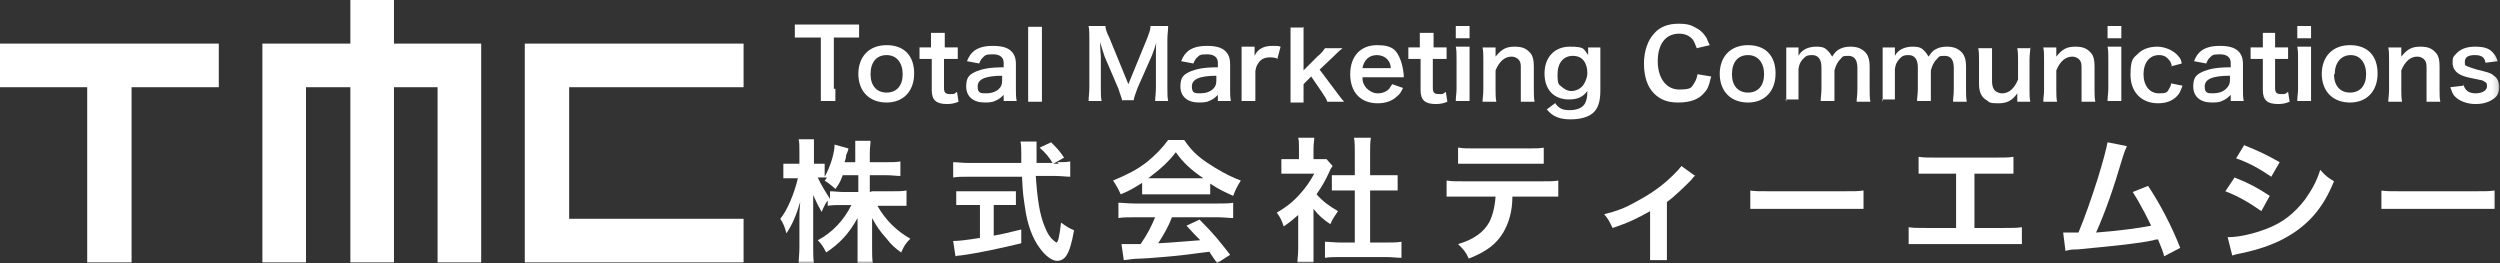 <svg width="475" height="50" viewBox="0 0 475 50" fill="none" xmlns="http://www.w3.org/2000/svg">
<rect x="0" y="0" width="475" height="50" fill="#333333" stroke="none"/>
<path d="M49.855 8.285V49.855H58.14V16.57H83.14V49.855H91.425V8.285H49.855Z" fill="white"/>
<path d="M0 8.285V16.57H16.57V49.855H25V16.57H41.57V8.285H0Z" fill="white"/>
<path d="M74.855 0H66.57V49.855H74.855V0Z" fill="white"/>
<path d="M141.279 16.57V8.285H99.709V49.855H141.279V41.57H108.139V16.57H141.279Z" fill="white"/>
<mask id="mask0_959_2255" style="mask-type:luminance" maskUnits="userSpaceOnUse" x="0" y="0" width="475" height="50">
<path d="M474.855 0H0V50H474.855V0Z" fill="white"/>
</mask>
<g mask="url(#mask0_959_2255)">
<path d="M165.698 36.341H169.477C170.64 36.341 171.366 36.341 172.238 36.195V39.102C171.366 39.102 170.64 39.102 169.477 39.102H166.715C168.169 41.719 170.349 43.899 172.965 45.352C172.093 46.224 171.802 46.66 171.221 47.969C170.204 47.242 169.331 46.515 168.459 45.352C167.151 43.899 166.57 43.027 165.698 41.428C165.698 42.3 165.698 43.172 165.698 43.899V47.097C165.698 48.259 165.698 49.277 165.843 50.004H162.936C162.936 49.132 162.936 48.259 162.936 47.097V44.044C162.936 43.318 162.936 42.445 162.936 41.428C161.337 44.335 159.593 46.224 156.977 47.969C156.395 46.806 155.959 46.224 155.378 45.643C158.14 44.19 160.32 41.864 161.773 38.957H160.029C158.866 38.957 158.14 38.957 157.267 39.102V38.085C156.831 38.666 156.541 39.248 156.105 40.265C155.523 39.248 155.087 38.376 154.506 37.068C154.506 37.94 154.506 39.248 154.506 40.41V46.951C154.506 48.259 154.506 49.277 154.651 50.004H151.744C151.744 49.132 151.89 48.259 151.89 46.951V41.573C151.89 40.556 151.89 39.974 152.035 38.376C151.308 40.847 150.581 42.591 149.419 44.335C149.128 43.172 148.837 42.445 148.256 41.573C149.564 39.974 150.872 36.922 151.599 33.87H150.581C149.855 33.87 149.419 33.87 148.837 33.87V31.108C149.273 31.108 149.709 31.108 150.581 31.108H151.89V29.073C151.89 27.765 151.89 27.038 151.744 26.457H154.651C154.651 27.184 154.651 27.91 154.651 29.073V31.108H155.378C155.959 31.108 156.395 31.108 156.686 31.108V33.579C157.704 31.835 158.576 29.073 158.576 27.474L161.192 28.201C161.192 28.492 161.047 28.783 160.756 29.509C160.756 30.091 160.611 30.236 160.465 30.817H162.5V29.073C162.5 28.056 162.5 27.329 162.5 26.748H165.407C165.407 27.329 165.262 28.056 165.262 29.073V30.817H168.314C169.477 30.817 170.349 30.817 171.076 30.672V33.434C170.349 33.434 169.477 33.288 168.314 33.288H165.262V36.486L165.698 36.341ZM160.174 33.143C159.738 34.306 159.593 34.742 158.721 35.905C158.285 35.469 157.558 34.887 156.686 34.306C156.977 34.015 156.977 33.87 157.122 33.724C156.831 33.724 156.395 33.724 155.959 33.724H155.378C155.959 35.033 156.686 36.195 157.704 37.794V36.341C158.576 36.341 159.302 36.486 160.465 36.486H163.081V33.288H160.174V33.143Z" fill="white"/>
<path d="M200.871 30.815C202.034 30.815 202.615 30.815 203.342 30.67V33.577C202.615 33.577 201.598 33.431 200.435 33.431H196.801C197.092 37.792 197.528 40.844 198.545 43.17C198.981 44.333 199.563 45.205 200.144 45.641C200.435 45.931 200.726 46.077 200.726 46.077C201.016 46.077 201.307 44.914 201.598 42.298C202.615 43.024 203.051 43.315 204.069 43.751C203.633 46.222 203.197 47.675 202.615 48.548C202.179 49.274 201.452 49.565 200.871 49.565C199.854 49.565 198.545 48.548 197.528 47.094C196.22 45.35 195.202 42.734 194.766 39.536C194.476 37.501 194.33 37.065 194.185 33.577H184.01C182.848 33.577 181.976 33.577 181.104 33.722V30.815C181.83 30.815 182.848 30.96 184.01 30.96H194.04C194.04 30.088 194.04 29.362 194.04 28.925C194.04 28.489 194.04 27.472 193.894 26.891H196.947C196.947 27.472 196.947 28.199 196.947 28.925C196.947 29.652 196.947 30.088 196.947 30.96H199.999C199.272 29.798 198.691 29.071 197.528 28.053L199.708 27.036C200.871 28.199 201.162 28.489 202.179 29.943L200.144 31.106H201.162L200.871 30.815ZM184.301 38.955C183.284 38.955 182.412 38.955 181.685 38.955V36.338C182.266 36.338 183.138 36.338 184.301 36.338H190.406C191.569 36.338 192.295 36.338 193.022 36.338V38.955C192.295 38.955 191.423 38.955 190.551 38.955H188.807V44.769C190.551 44.478 191.569 44.187 194.04 43.606V46.222C189.824 47.239 185.755 48.112 182.412 48.548C182.121 48.548 181.976 48.548 181.54 48.693L181.104 45.786C182.121 45.786 183.429 45.641 186.191 45.205V38.955C186.191 38.955 184.447 38.955 184.592 38.955H184.301Z" fill="white"/>
<path d="M217.006 34.741C215.407 35.758 214.68 36.195 212.936 36.921C212.5 35.904 212.064 35.177 211.482 34.305C214.244 33.142 215.988 32.27 217.878 30.817C219.477 29.509 220.785 28.2 221.948 26.602H225C226.308 28.491 227.325 29.509 229.215 30.817C231.395 32.27 233.43 33.433 235.756 34.305C235.029 35.468 234.738 36.049 234.302 37.212C232.703 36.485 231.686 36.049 229.942 34.886V36.921C229.36 36.921 228.634 36.921 227.616 36.921H219.186C218.459 36.921 217.732 36.921 217.006 36.921V35.032V34.741ZM215.552 41.282C214.244 41.282 213.372 41.282 212.5 41.427V38.52C213.372 38.52 214.244 38.666 215.552 38.666H231.395C232.703 38.666 233.575 38.666 234.302 38.52V41.427C233.43 41.427 232.558 41.282 231.395 41.282H222.674C221.948 43.171 221.075 44.625 220.058 46.224C223.11 46.078 225.727 45.788 228.052 45.642C227.18 44.77 226.744 44.334 225.436 42.881L227.907 41.718C230.668 44.48 231.686 45.788 233.721 48.404L231.25 50.003C230.378 48.695 230.087 48.404 229.796 47.822C227.761 48.113 226.163 48.258 225.291 48.404C222.82 48.695 217.732 49.131 216.715 49.131C215.262 49.131 213.953 49.421 213.517 49.421L213.081 46.369C213.808 46.369 214.244 46.369 214.535 46.369C214.825 46.369 215.407 46.369 216.715 46.369C218.023 44.48 218.75 43.026 219.477 41.282H215.698H215.552ZM227.471 33.869C227.907 33.869 228.052 33.869 228.634 33.869C226.308 32.27 224.855 30.962 223.401 28.927C222.093 30.671 220.494 32.125 218.168 33.869C218.605 33.869 218.75 33.869 219.186 33.869H227.616H227.471Z" fill="white"/>
<path d="M249.565 47.24C249.565 48.402 249.565 48.984 249.565 49.856H246.512C246.512 49.129 246.658 48.402 246.658 47.24V40.844C245.64 41.716 245.204 42.152 243.896 43.025C243.605 42.007 243.169 41.135 242.588 40.408C244.332 39.391 245.64 38.373 246.948 36.92C248.111 35.612 248.838 34.594 249.71 32.995H245.64C244.768 32.995 244.187 32.995 243.46 32.995V30.234C244.041 30.234 244.623 30.234 245.495 30.234H246.803V28.054C246.803 27.327 246.803 26.745 246.658 26.164H249.71C249.71 26.745 249.565 27.327 249.565 28.199V30.234H250.582C251.309 30.234 251.745 30.234 252.036 30.234L253.198 31.542C252.908 31.978 252.762 32.123 252.617 32.559C251.745 34.449 251.309 35.176 250.146 36.92C251.309 38.228 252.472 39.1 254.216 40.118C253.634 40.99 253.198 41.571 252.762 42.589C251.454 41.716 250.582 40.99 249.565 39.681V47.094V47.24ZM260.32 46.077H263.373C264.681 46.077 265.408 46.077 266.28 45.931V48.984C265.408 48.984 264.39 48.839 263.373 48.839H254.652C253.634 48.839 252.617 48.839 251.745 48.984V45.931C252.617 45.931 253.489 46.077 254.652 46.077H257.413V36.193H255.524C254.652 36.193 253.925 36.193 253.053 36.193V33.286C253.78 33.286 254.361 33.286 255.524 33.286H257.413V28.78C257.413 27.763 257.413 27.181 257.268 26.164H260.466C260.32 27.181 260.32 27.763 260.32 28.78V33.286H263.082C264.245 33.286 264.826 33.286 265.553 33.286V36.193C264.681 36.193 263.954 36.193 263.082 36.193H260.32V46.077Z" fill="white"/>
<path d="M287.354 37.357C287.354 40.264 286.627 42.444 285.609 44.188C284.301 46.369 282.412 47.822 279.069 49.13C278.487 47.822 278.051 47.386 277.034 46.369C280.086 45.496 281.976 44.043 282.993 42.154C283.574 40.991 284.01 39.392 284.156 37.357H278.051C276.307 37.357 275.726 37.357 274.854 37.357V34.305C275.871 34.45 276.452 34.45 278.051 34.45H292.877C294.621 34.45 295.202 34.45 296.074 34.305V37.357C295.202 37.357 294.621 37.357 292.877 37.357H287.499H287.354ZM277.179 28.055C278.051 28.2 278.633 28.2 280.377 28.2H290.115C291.859 28.2 292.441 28.2 293.313 28.055V31.107C292.441 31.107 291.859 31.107 290.115 31.107H280.231C278.487 31.107 277.906 31.107 277.034 31.107V28.055H277.179Z" fill="white"/>
<path d="M322.237 33.291C321.946 33.436 321.655 33.727 321.365 34.163C320.057 35.471 318.312 37.215 316.714 38.378V46.954C316.714 48.117 316.714 48.698 316.714 49.425H313.516C313.516 48.698 313.516 48.117 313.516 46.954V40.123C311.19 41.431 309.446 42.303 306.394 43.32C305.812 42.157 305.667 41.721 304.795 40.704C307.121 40.123 308.719 39.541 310.754 38.378C313.516 36.925 315.841 35.326 317.876 33.291C318.748 32.419 319.039 32.128 319.475 31.547L322.091 33.436L322.237 33.291Z" fill="white"/>
<path d="M332.412 36.195C333.575 36.341 334.011 36.341 336.482 36.341H349.999C352.47 36.341 353.052 36.341 354.069 36.195V39.684C353.052 39.684 352.761 39.684 349.999 39.684H336.627C333.866 39.684 333.575 39.684 332.557 39.684V36.195H332.412Z" fill="white"/>
<path d="M374.708 43.314H380.813C382.557 43.314 383.139 43.314 384.156 43.169V46.367C383.284 46.367 382.557 46.367 380.958 46.367H365.842C364.243 46.367 363.517 46.367 362.645 46.367V43.169C363.662 43.314 364.098 43.314 365.988 43.314H371.656V32.995H367.732C366.133 32.995 365.406 32.995 364.534 32.995V29.797C365.552 29.942 366.133 29.942 367.877 29.942H379.214C380.958 29.942 381.54 29.942 382.557 29.797V32.995C381.685 32.995 380.958 32.995 379.36 32.995H375.145V43.314H374.708Z" fill="white"/>
<path d="M404.068 27.907C403.777 28.489 403.777 28.489 403.341 29.797C401.452 36.192 399.998 40.262 398.254 44.186C402.178 43.896 406.684 43.314 408.719 42.878C408.428 42.297 408.138 41.715 407.556 40.553C406.393 38.372 405.957 37.646 405.231 36.483L408.138 35.32C410.463 38.808 412.643 43.023 414.242 47.093L411.19 48.692C411.045 47.965 410.609 46.948 410.027 45.495C409.882 45.495 409.446 45.495 409.155 45.64C406.539 46.221 402.469 46.657 394.766 47.384C393.312 47.384 393.021 47.529 392.44 47.675L392.004 44.186H392.731C393.312 44.186 393.893 44.186 394.911 44.186C396.219 40.989 397.236 38.082 398.545 34.012C399.707 30.233 400.143 28.489 400.434 27.035L404.068 27.762V27.907Z" fill="white"/>
<path d="M424.565 33.723C427.181 34.74 429.07 35.758 431.251 37.211L429.652 40.118C427.617 38.664 425.437 37.356 422.82 36.339L424.565 33.723ZM423.402 45.06C425.291 45.06 428.053 44.478 430.669 43.461C433.721 42.298 435.902 40.554 437.937 37.938C439.245 36.048 440.117 34.595 440.844 32.269C441.861 33.432 442.297 33.723 443.46 34.449C442.297 37.211 441.28 38.955 439.681 40.845C436.483 44.478 432.123 46.804 425.873 48.112C425.001 48.258 424.564 48.403 424.128 48.548L423.256 45.06H423.402ZM426.454 27.618C429.07 28.635 431.105 29.653 433.14 30.816L431.541 33.577C429.216 31.979 427.035 30.816 424.855 30.089L426.454 27.473V27.618Z" fill="white"/>
<path d="M452.324 36.195C453.487 36.341 453.923 36.341 456.394 36.341H469.911C472.382 36.341 472.964 36.341 473.981 36.195V39.684C472.964 39.684 472.673 39.684 469.911 39.684H456.539C453.632 39.684 453.487 39.684 452.47 39.684V36.195H452.324Z" fill="white"/>
<path d="M158.721 16.866C158.721 17.883 158.721 18.464 158.721 19.191H155.959C155.959 18.464 155.959 17.883 155.959 16.866V7.127H153.489C152.471 7.127 151.599 7.127 151.018 7.127V4.656C151.599 4.656 152.471 4.656 153.489 4.656H160.611C161.919 4.656 162.5 4.656 163.227 4.656V7.127C162.5 7.127 161.919 7.127 160.611 7.127H158.43V16.866H158.721Z" fill="white"/>
<path d="M163.08 14.101C163.08 10.758 165.115 8.578 168.458 8.578C171.801 8.578 173.691 10.613 173.691 13.956C173.691 17.299 171.656 19.479 168.458 19.479C165.26 19.479 163.08 17.444 163.08 13.956M165.406 14.101C165.406 16.282 166.568 17.59 168.458 17.59C170.348 17.59 171.51 16.282 171.51 14.101C171.51 11.921 170.348 10.468 168.458 10.468C166.568 10.468 165.406 11.776 165.406 14.101Z" fill="white"/>
<path d="M179.506 6.25C179.506 6.831 179.506 7.703 179.506 8.43V9.012H180.232C181.104 9.012 181.395 9.012 181.976 9.012V11.192C181.395 11.192 181.104 11.192 180.232 11.192H179.36V16.715C179.36 17.587 179.651 17.878 180.523 17.878C181.395 17.878 181.25 17.878 181.831 17.442L182.122 19.331C181.395 19.622 180.814 19.767 179.942 19.767C177.907 19.767 177.035 19.041 177.035 17.151V11.192H176.308C175.581 11.192 175.29 11.192 174.709 11.192V9.012C175.29 9.012 175.581 9.012 176.308 9.012H176.889V8.43C176.889 7.703 176.889 6.831 176.889 6.25H179.506Z" fill="white"/>
<path d="M190.553 18.166C189.826 18.893 189.39 19.038 188.663 19.329C188.082 19.475 187.501 19.475 187.065 19.475C184.884 19.475 183.576 18.312 183.576 16.422C183.576 14.533 184.303 14.097 185.611 13.515C186.774 13.079 188.082 12.789 190.698 12.789V11.916C190.698 10.899 189.972 10.318 188.663 10.318C187.355 10.318 187.21 10.463 186.774 10.899C186.483 11.19 186.338 11.335 186.047 12.062L183.722 11.626C184.158 10.608 184.448 10.172 185.175 9.591C186.047 9.009 187.065 8.719 188.663 8.719C190.262 8.719 191.425 9.009 192.152 9.736C192.733 10.318 193.024 11.044 193.024 12.207V17.004C193.024 17.876 193.024 18.457 193.169 19.184H190.698V18.021L190.553 18.166ZM190.553 14.387C187.065 14.387 185.756 15.114 185.756 16.422C185.756 17.73 186.338 17.73 187.355 17.73C188.373 17.73 189.245 17.44 189.826 16.858C190.262 16.422 190.408 15.986 190.408 15.259V14.387H190.553Z" fill="white"/>
<path d="M197.966 5.086C197.966 5.813 197.966 6.394 197.966 7.412V17.005C197.966 17.877 197.966 18.603 197.966 19.33H195.35C195.35 18.603 195.35 18.022 195.35 17.005V7.412C195.35 6.394 195.35 5.813 195.35 5.086H197.966Z" fill="white"/>
<path d="M213.227 19.335C213.227 18.753 212.791 17.881 212.501 16.864L209.884 10.759C209.594 9.887 209.448 9.451 209.012 7.998C209.012 9.015 209.158 10.469 209.158 10.759V16.573C209.158 17.881 209.158 18.463 209.303 19.189H206.832C206.832 18.463 206.977 17.736 206.977 16.573V7.562C206.977 6.399 206.977 5.672 206.832 4.945H210.03C210.03 5.527 210.32 6.253 210.756 7.126L214.39 15.992L218.024 7.126C218.315 6.253 218.605 5.672 218.605 4.945H221.948C221.948 5.817 221.803 6.399 221.803 7.562V16.573C221.803 17.881 221.803 18.463 221.948 19.189H219.477C219.477 18.463 219.623 17.881 219.623 16.573V10.614C219.623 9.015 219.623 8.143 219.768 7.852C219.477 8.87 219.187 9.742 218.896 10.469L216.134 16.719C215.844 17.591 215.408 18.608 215.408 19.044H213.227V19.335Z" fill="white"/>
<path d="M231.252 18.166C230.525 18.893 230.089 19.038 229.363 19.329C228.781 19.475 228.2 19.475 227.764 19.475C225.584 19.475 224.275 18.312 224.275 16.422C224.275 14.533 225.002 14.097 226.31 13.515C227.473 13.079 228.781 12.789 231.397 12.789V11.916C231.397 10.899 230.671 10.318 229.363 10.318C228.054 10.318 227.909 10.463 227.473 10.899C227.182 11.19 227.037 11.335 226.746 12.062L224.421 11.626C224.857 10.608 225.147 10.172 225.874 9.591C226.746 9.009 227.764 8.719 229.363 8.719C230.961 8.719 232.124 9.009 232.851 9.736C233.432 10.318 233.723 11.044 233.723 12.207V17.004C233.723 17.876 233.723 18.457 233.868 19.184H231.397V18.021L231.252 18.166ZM231.252 14.387C227.764 14.387 226.456 15.114 226.456 16.422C226.456 17.73 227.037 17.73 228.054 17.73C229.072 17.73 229.944 17.44 230.525 16.858C230.961 16.422 231.107 15.986 231.107 15.259V14.387H231.252Z" fill="white"/>
<path d="M242.879 11.19C242.152 10.899 241.716 10.899 241.28 10.899C240.408 10.899 239.681 11.19 239.245 11.771C238.809 12.352 238.664 12.643 238.519 13.515V16.858C238.519 17.876 238.519 18.312 238.519 19.184H235.902C235.902 18.312 235.902 17.73 235.902 16.858V11.19C235.902 10.027 235.902 9.591 235.902 8.864H238.373V10.608C238.955 9.3 240.117 8.719 241.716 8.719C243.315 8.719 242.588 8.719 243.315 8.864L242.734 11.044L242.879 11.19Z" fill="white"/>
<path d="M247.674 5.086C247.674 5.813 247.674 6.394 247.674 7.412V13.371L250.29 10.755C251.162 10.028 251.453 9.592 251.744 9.156H255.087C254.36 9.737 253.779 10.319 253.343 10.755L250.726 13.226L253.779 17.295C254.651 18.458 255.087 19.039 255.378 19.33H252.18C252.035 18.749 251.744 18.458 251.017 17.295L249.128 14.534L247.674 15.987V17.15C247.674 18.313 247.674 18.749 247.674 19.476H245.203C245.203 18.749 245.203 18.167 245.203 17.15V7.557C245.203 6.539 245.203 5.958 245.203 5.231H247.819L247.674 5.086Z" fill="white"/>
<path d="M258.867 14.683C258.867 15.7 259.157 16.136 259.593 16.718C260.175 17.299 260.901 17.735 261.774 17.735C262.646 17.735 263.372 17.444 263.954 16.863C264.099 16.572 264.245 16.427 264.535 15.991L266.57 16.718C266.134 17.59 265.989 17.881 265.407 18.317C264.535 19.189 263.227 19.625 261.774 19.625C258.576 19.625 256.541 17.59 256.541 14.101C256.541 10.613 258.576 8.578 261.628 8.578C264.681 8.578 265.407 9.596 266.134 11.485C266.425 12.357 266.57 12.939 266.715 14.247C266.715 14.247 266.715 14.247 266.715 14.683H258.867ZM264.245 12.939C264.245 12.212 263.954 11.63 263.518 11.194C263.082 10.758 262.355 10.468 261.628 10.468C260.175 10.468 259.157 11.34 258.867 12.939H264.245Z" fill="white"/>
<path d="M272.382 6.25C272.382 6.831 272.382 7.703 272.382 8.43V9.012H273.109C273.981 9.012 274.417 9.012 274.853 9.012V11.192C274.272 11.192 273.981 11.192 273.109 11.192H272.237V16.715C272.237 17.587 272.528 17.878 273.4 17.878C274.272 17.878 274.127 17.878 274.708 17.442L274.999 19.331C274.272 19.622 273.691 19.767 272.818 19.767C270.784 19.767 269.912 19.041 269.912 17.151V11.192H269.185C268.458 11.192 268.167 11.192 267.586 11.192V9.012C268.167 9.012 268.458 9.012 269.185 9.012H269.766V8.43C269.766 7.703 269.766 6.831 269.766 6.25H272.382Z" fill="white"/>
<path d="M279.216 7.271H276.6V4.945H279.216V7.271ZM279.216 9.015C279.216 9.742 279.216 10.323 279.216 11.341V16.864C279.216 17.881 279.216 18.463 279.216 19.189H276.6C276.6 18.317 276.745 17.736 276.745 16.864V11.195C276.745 10.178 276.745 9.596 276.6 8.87H279.216V9.015Z" fill="white"/>
<path d="M281.688 19.332C281.688 18.606 281.833 18.024 281.833 17.007V11.338C281.833 10.321 281.833 9.739 281.688 9.013H284.158V10.03C284.158 10.321 284.158 10.321 284.158 10.757C285.321 9.303 286.193 8.867 287.792 8.867C289.391 8.867 290.118 9.303 290.844 10.175C291.281 10.757 291.426 11.483 291.426 12.646V17.007C291.426 18.024 291.426 18.606 291.571 19.332H288.955C288.955 18.46 288.955 17.879 288.955 17.007V13.082C288.955 12.356 288.955 11.919 288.664 11.483C288.374 11.047 287.792 10.757 287.211 10.757C285.903 10.757 284.885 11.629 284.158 13.373V17.007C284.158 17.879 284.158 18.606 284.304 19.332H281.688Z" fill="white"/>
<path d="M295.494 19.623C296.221 20.64 296.947 20.931 298.255 20.931C299.564 20.931 300.726 20.495 301.162 19.623C301.453 19.042 301.599 18.46 301.599 17.297C300.726 18.46 299.709 18.896 298.11 18.896C295.203 18.896 293.459 17.007 293.459 13.954C293.459 10.902 295.349 8.867 298.255 8.867C301.162 8.867 300.872 9.303 301.744 10.466C301.744 10.175 301.744 10.03 301.744 9.885V9.013H304.069C304.069 9.739 304.069 10.321 304.069 11.193V17.152C304.069 19.332 303.633 20.64 302.616 21.512C301.744 22.239 300.29 22.675 298.401 22.675C296.511 22.675 295.058 22.239 293.895 20.786L295.639 19.478L295.494 19.623ZM296.657 16.425C297.093 16.861 297.819 17.297 298.546 17.297C299.564 17.297 300.581 16.716 301.017 15.844C301.308 15.262 301.599 14.681 301.599 13.809C301.599 12.937 301.308 11.774 300.581 11.193C300.145 10.757 299.418 10.611 298.837 10.611C297.093 10.611 295.93 11.919 295.93 14.1C295.93 16.28 296.221 15.989 296.802 16.571" fill="white"/>
<path d="M325.001 14.973C324.71 16.281 324.419 17.008 323.838 17.589C322.821 18.897 321.076 19.479 318.896 19.479C316.716 19.479 315.408 18.897 314.245 17.735C312.937 16.426 312.355 14.392 312.355 12.066C312.355 9.74 313.082 7.56 314.39 6.252C315.408 5.089 317.007 4.508 318.896 4.508C320.786 4.508 321.367 4.799 322.385 5.38C323.257 5.816 323.838 6.543 324.274 7.269C324.419 7.705 324.565 7.996 324.855 8.578L322.385 9.159C322.094 8.432 321.949 7.996 321.658 7.56C321.076 6.833 320.204 6.397 319.042 6.397C316.425 6.397 314.972 8.432 314.972 11.63C314.972 14.828 316.571 17.008 319.042 17.008C321.512 17.008 321.367 16.572 321.949 15.7C322.239 15.264 322.385 14.828 322.53 14.101L325.146 14.537L325.001 14.973Z" fill="white"/>
<path d="M326.746 14.101C326.746 10.758 328.781 8.578 332.124 8.578C335.467 8.578 337.357 10.613 337.357 13.956C337.357 17.299 335.322 19.479 332.124 19.479C328.926 19.479 326.746 17.444 326.746 13.956M329.072 14.101C329.072 16.282 330.234 17.59 332.124 17.59C334.014 17.59 335.176 16.282 335.176 14.101C335.176 11.921 334.014 10.468 332.124 10.468C330.234 10.468 329.072 11.776 329.072 14.101Z" fill="white"/>
<path d="M339.389 19.332C339.389 18.606 339.389 18.024 339.389 17.007V11.338C339.389 10.175 339.389 9.739 339.389 9.013H341.715V9.885C341.715 9.885 341.715 10.321 341.715 10.611C342.296 9.449 343.605 8.867 345.058 8.867C346.512 8.867 346.802 9.158 347.384 9.739C347.674 10.03 347.82 10.321 348.11 10.757C348.692 9.885 348.983 9.594 349.564 9.303C350.145 9.013 350.727 8.867 351.599 8.867C352.762 8.867 353.634 9.158 354.36 9.885C354.942 10.466 355.233 11.338 355.233 12.646V17.007C355.233 18.024 355.233 18.606 355.378 19.332H352.762C352.762 18.606 352.907 18.024 352.907 17.007V12.937C352.907 11.338 352.326 10.611 351.163 10.611C350 10.611 350.145 10.757 349.709 11.193C349.128 11.774 348.837 12.356 348.546 13.373V16.861C348.546 17.879 348.546 18.46 348.546 19.187H345.93C345.93 18.46 346.076 17.879 346.076 16.861V12.792C346.076 11.338 345.494 10.466 344.331 10.466C343.169 10.466 343.023 10.757 342.442 11.338C342.006 11.919 341.86 12.21 341.715 13.082V16.571C341.715 17.588 341.715 18.024 341.715 18.896H339.244L339.389 19.332Z" fill="white"/>
<path d="M357.704 19.332C357.704 18.606 357.704 18.024 357.704 17.007V11.338C357.704 10.175 357.704 9.739 357.704 9.013H360.03V9.885C360.03 9.885 360.03 10.321 360.03 10.611C360.611 9.449 361.919 8.867 363.373 8.867C364.826 8.867 365.117 9.158 365.698 9.739C365.989 10.03 366.134 10.321 366.425 10.757C367.006 9.885 367.297 9.594 367.878 9.303C368.46 9.013 369.041 8.867 369.913 8.867C371.076 8.867 371.948 9.158 372.675 9.885C373.256 10.466 373.547 11.338 373.547 12.646V17.007C373.547 18.024 373.547 18.606 373.692 19.332H371.076C371.076 18.606 371.221 18.024 371.221 17.007V12.937C371.221 11.338 370.64 10.611 369.477 10.611C368.314 10.611 368.46 10.757 368.024 11.193C367.442 11.774 367.152 12.356 366.861 13.373V16.861C366.861 17.879 366.861 18.46 366.861 19.187H364.245C364.245 18.46 364.39 17.879 364.39 16.861V12.792C364.39 11.338 363.809 10.466 362.646 10.466C361.483 10.466 361.338 10.757 360.756 11.338C360.32 11.919 360.175 12.21 360.03 13.082V16.571C360.03 17.588 360.03 18.024 360.03 18.896H357.559L357.704 19.332Z" fill="white"/>
<path d="M385.755 9.016C385.755 9.742 385.609 10.324 385.609 11.341V17.01C385.609 18.027 385.609 18.609 385.755 19.335H383.284V18.463C383.284 18.173 383.284 18.173 383.284 17.737C382.266 19.19 381.249 19.626 379.65 19.626C378.051 19.626 378.051 19.481 377.47 19.045C376.452 18.463 376.016 17.446 376.016 15.992V11.487C376.016 10.469 376.016 9.888 375.871 9.161H378.487C378.487 10.033 378.487 10.614 378.487 11.487V15.411C378.487 16.428 378.778 17.155 379.359 17.446C379.65 17.591 379.941 17.737 380.377 17.737C381.685 17.737 382.702 16.864 383.429 15.12V11.487C383.429 10.614 383.429 9.888 383.284 9.161H385.9L385.755 9.016Z" fill="white"/>
<path d="M388.227 19.332C388.227 18.606 388.372 18.024 388.372 17.007V11.338C388.372 10.321 388.372 9.739 388.227 9.013H390.697V10.03C390.697 10.321 390.697 10.321 390.697 10.757C391.86 9.303 392.732 8.867 394.331 8.867C395.93 8.867 396.657 9.303 397.384 10.175C397.82 10.757 397.965 11.483 397.965 12.646V17.007C397.965 18.024 397.965 18.606 398.11 19.332H395.494C395.494 18.46 395.494 17.879 395.494 17.007V13.082C395.494 12.356 395.494 11.919 395.203 11.483C394.913 11.047 394.331 10.757 393.75 10.757C392.442 10.757 391.424 11.629 390.697 13.373V17.007C390.697 17.879 390.697 18.606 390.843 19.332H388.227Z" fill="white"/>
<path d="M403.052 7.271H400.436V4.945H403.052V7.271ZM403.052 9.015C403.052 9.742 403.052 10.323 403.052 11.341V16.864C403.052 17.881 403.052 18.463 403.052 19.189H400.436C400.436 18.317 400.581 17.736 400.581 16.864V11.195C400.581 10.178 400.581 9.596 400.436 8.87H403.052V9.015Z" fill="white"/>
<path d="M412.646 12.501C412.5 11.919 412.355 11.629 412.064 11.338C411.628 10.757 411.047 10.466 410.175 10.466C408.431 10.466 407.268 11.919 407.268 14.1C407.268 16.28 408.431 17.733 410.175 17.733C411.919 17.733 411.774 17.443 412.21 16.716C412.355 16.425 412.5 16.28 412.5 15.844L414.681 16.28C414.39 17.007 414.245 17.443 413.954 17.879C413.082 19.042 411.774 19.623 410.029 19.623C406.832 19.623 404.797 17.443 404.797 14.245C404.797 11.047 405.378 11.047 406.25 10.175C407.122 9.303 408.431 8.867 409.884 8.867C411.338 8.867 413.082 9.594 413.954 10.757C414.245 11.047 414.39 11.338 414.535 12.065L412.355 12.646L412.646 12.501Z" fill="white"/>
<path d="M423.692 18.166C422.965 18.893 422.529 19.038 421.802 19.329C421.221 19.475 420.639 19.475 420.203 19.475C418.023 19.475 416.715 18.312 416.715 16.422C416.715 14.533 417.442 14.097 418.75 13.515C419.913 13.079 421.221 12.789 423.837 12.789V11.916C423.837 10.899 423.11 10.318 421.802 10.318C420.494 10.318 420.349 10.463 419.912 10.899C419.622 11.19 419.476 11.335 419.186 12.062L416.86 11.626C417.296 10.608 417.587 10.172 418.314 9.591C419.186 9.009 420.203 8.719 421.802 8.719C423.401 8.719 424.564 9.009 425.29 9.736C425.872 10.318 426.163 11.044 426.163 12.207V17.004C426.163 17.876 426.162 18.457 426.308 19.184H423.837V18.021L423.692 18.166ZM423.692 14.387C420.203 14.387 418.895 15.114 418.895 16.422C418.895 17.73 419.476 17.73 420.494 17.73C421.511 17.73 422.383 17.44 422.965 16.858C423.401 16.422 423.692 15.986 423.692 15.259V14.387Z" fill="white"/>
<path d="M432.266 6.25C432.266 6.831 432.266 7.703 432.266 8.43V9.012H432.993C433.865 9.012 434.301 9.012 434.737 9.012V11.192C434.156 11.192 433.865 11.192 432.993 11.192H432.266V16.715C432.266 17.587 432.557 17.878 433.429 17.878C434.301 17.878 434.156 17.878 434.737 17.442L435.028 19.331C434.301 19.622 433.72 19.767 432.848 19.767C430.813 19.767 429.941 19.041 429.941 17.151V11.192H429.214C428.487 11.192 428.197 11.192 427.615 11.192V9.012C428.197 9.012 428.487 9.012 429.214 9.012H429.941V8.43C429.941 7.703 429.941 6.831 429.941 6.25H432.557H432.266Z" fill="white"/>
<path d="M439.101 7.271H436.484V4.945H439.101V7.271ZM439.101 9.015C439.101 9.742 439.101 10.323 439.101 11.341V16.864C439.101 17.881 439.101 18.463 439.101 19.189H436.484C436.484 18.317 436.63 17.736 436.63 16.864V11.195C436.63 10.178 436.63 9.596 436.484 8.87H439.101V9.015Z" fill="white"/>
<path d="M441.133 14.101C441.133 10.758 443.168 8.578 446.511 8.578C449.854 8.578 451.743 10.613 451.743 13.956C451.743 17.299 449.708 19.479 446.511 19.479C443.313 19.479 441.133 17.444 441.133 13.956M443.458 14.101C443.458 16.282 444.621 17.59 446.511 17.59C448.4 17.59 449.563 16.282 449.563 14.101C449.563 11.921 448.4 10.468 446.656 10.468C444.912 10.468 443.604 11.776 443.604 14.101" fill="white"/>
<path d="M453.777 19.332C453.777 18.606 453.923 18.024 453.923 17.007V11.338C453.923 10.321 453.923 9.739 453.777 9.013H456.248V10.03C456.248 10.321 456.248 10.321 456.248 10.757C457.411 9.303 458.283 8.867 459.882 8.867C461.481 8.867 462.208 9.303 462.934 10.175C463.37 10.757 463.516 11.483 463.516 12.646V17.007C463.516 18.024 463.516 18.606 463.661 19.332H461.045C461.045 18.46 461.045 17.879 461.045 17.007V13.082C461.045 12.356 461.045 11.919 460.754 11.483C460.463 11.047 459.882 10.757 459.301 10.757C457.992 10.757 456.975 11.629 456.248 13.373V17.007C456.248 17.879 456.248 18.606 456.394 19.332H453.777Z" fill="white"/>
<path d="M468.024 15.989C468.314 17.152 469.041 17.733 470.349 17.733C471.657 17.733 472.53 17.152 472.53 16.425C472.53 15.699 472.384 15.699 472.093 15.553C471.803 15.262 471.657 15.262 470.204 14.972C468.75 14.681 468.169 14.536 467.588 14.245C466.57 13.809 465.989 12.937 465.989 11.919C465.989 10.902 466.134 10.757 466.57 10.321C467.297 9.449 468.46 8.867 470.204 8.867C471.948 8.867 472.82 9.158 473.547 9.885C473.983 10.321 474.274 10.757 474.564 11.629L472.239 11.919C472.093 10.902 471.512 10.466 470.204 10.466C468.896 10.466 468.314 10.902 468.314 11.774C468.314 12.646 468.46 12.356 468.896 12.646C469.332 12.792 469.623 12.937 470.64 13.228C472.384 13.664 473.256 13.809 473.838 14.39C474.564 14.826 474.855 15.699 474.855 16.571C474.855 17.443 474.564 18.169 473.983 18.606C473.111 19.332 471.948 19.768 470.349 19.768C468.75 19.768 467.152 19.187 466.279 18.169C465.989 17.733 465.843 17.443 465.553 16.571L468.024 16.28V15.989Z" fill="white"/>
</g>
</svg>

